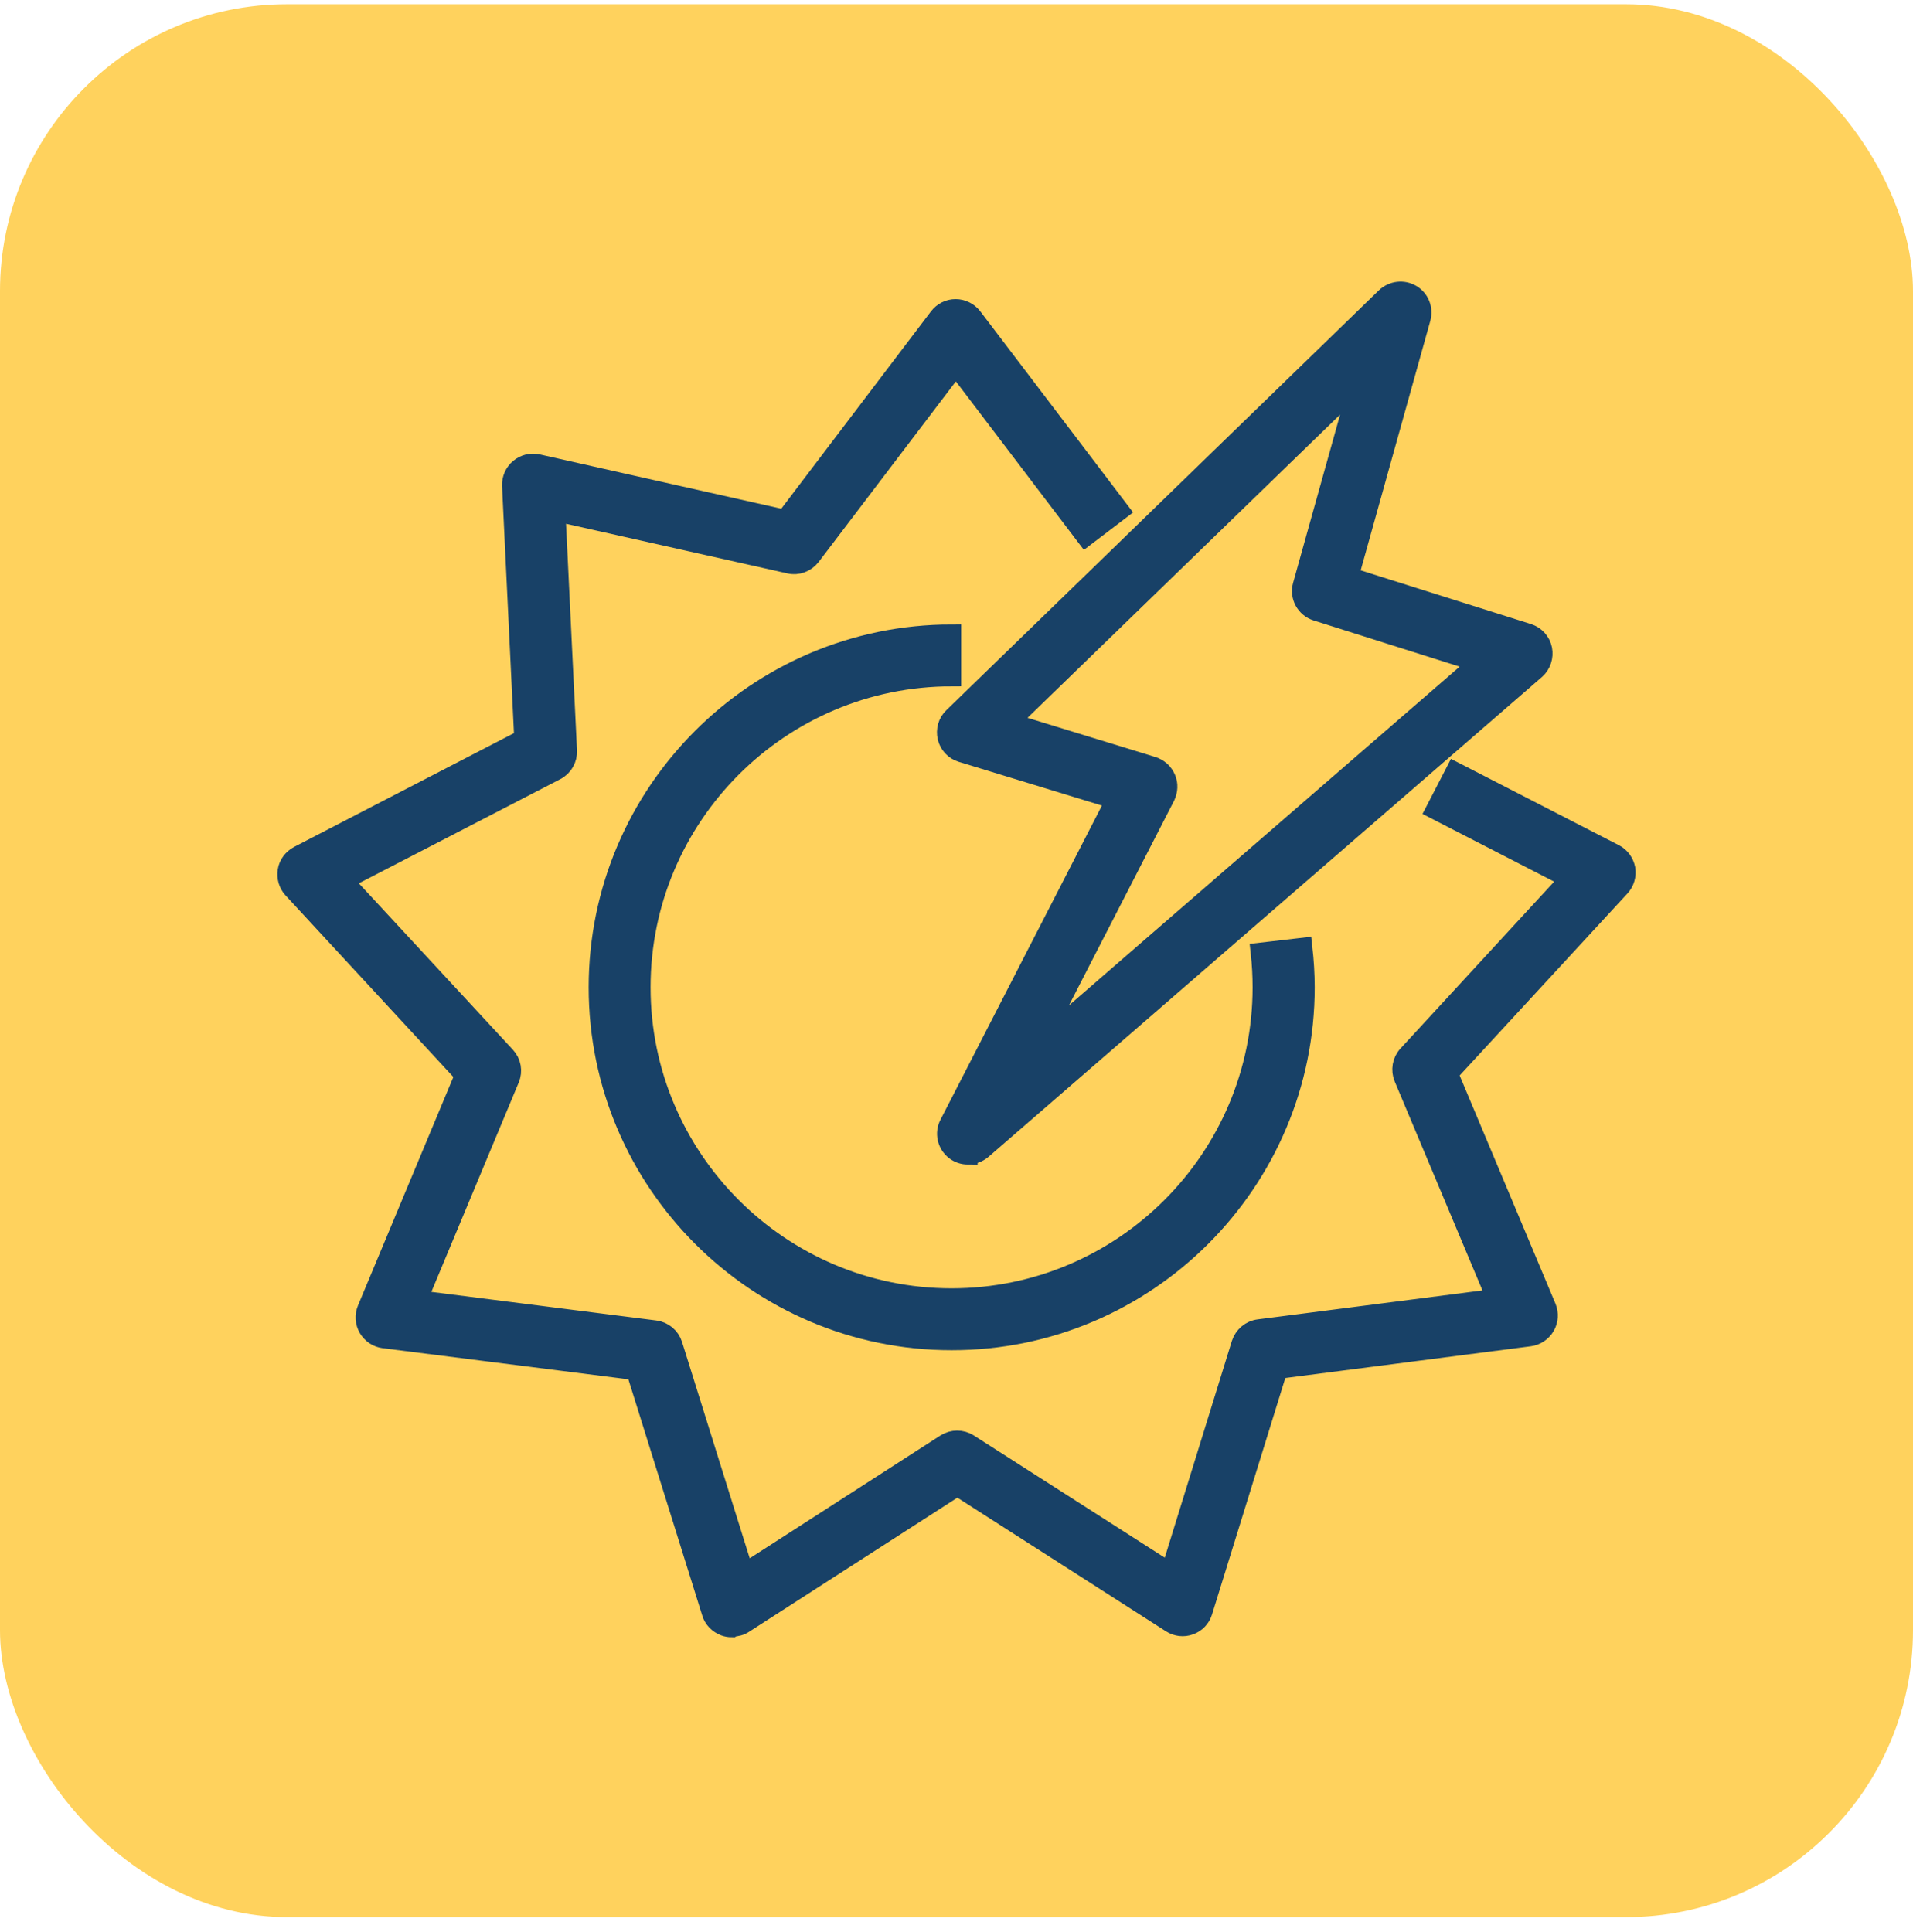 <svg width="100" height="101" viewBox="0 0 100 101" fill="none" xmlns="http://www.w3.org/2000/svg">
<g id="Group 8">
<rect id="Rectangle 6" y="0.222" width="100" height="100" rx="15" fill="#FFD25D"/>
<g id="Group 1112">
<path id="Vector" d="M38.249 85.091C38.115 85.091 37.992 85.068 37.869 85.023C37.544 84.9 37.287 84.643 37.187 84.308L33.229 71.651L20.069 69.985C19.722 69.941 19.42 69.739 19.241 69.437C19.063 69.135 19.04 68.766 19.174 68.442L24.284 56.199L15.295 46.472C15.06 46.215 14.959 45.868 15.015 45.522C15.071 45.175 15.295 44.884 15.608 44.717L27.381 38.623L26.744 25.385C26.733 25.038 26.878 24.703 27.146 24.479C27.415 24.256 27.773 24.166 28.108 24.244L41.044 27.151L49.061 16.585C49.273 16.306 49.597 16.138 49.955 16.138C50.302 16.138 50.637 16.306 50.85 16.585L58.531 26.693L56.753 28.046L49.967 19.112L42.397 29.074C42.129 29.421 41.681 29.589 41.268 29.488L29.058 26.749L29.662 39.238C29.684 39.674 29.45 40.088 29.058 40.289L17.945 46.036L26.442 55.215C26.744 55.539 26.822 55.998 26.654 56.4L21.835 67.95L34.246 69.527C34.682 69.583 35.04 69.885 35.174 70.298L38.909 82.239L49.43 75.464C49.799 75.229 50.268 75.229 50.637 75.464L61.17 82.206L64.871 70.254C65.005 69.84 65.362 69.527 65.799 69.471L78.209 67.872L73.368 56.344C73.2 55.942 73.278 55.472 73.58 55.148L82.055 45.946L75.034 42.335L76.063 40.345L84.392 44.627C84.705 44.783 84.918 45.085 84.985 45.421C85.041 45.767 84.94 46.114 84.705 46.371L75.716 56.121L80.848 68.342C80.982 68.666 80.96 69.035 80.781 69.337C80.602 69.639 80.3 69.84 79.954 69.885L66.805 71.584L62.88 84.252C62.78 84.587 62.523 84.856 62.198 84.968C61.874 85.091 61.505 85.046 61.214 84.856L50.045 77.7L38.897 84.878C38.718 85.001 38.506 85.057 38.294 85.057L38.249 85.091Z" fill="#184167" stroke="#184167"/>
<path id="Vector_2" d="M50.604 60.381C50.358 60.381 50.112 60.303 49.911 60.146C49.486 59.811 49.363 59.229 49.609 58.76L58.319 41.81L50.268 39.35C49.888 39.238 49.597 38.925 49.508 38.545C49.419 38.165 49.531 37.751 49.821 37.483L72.429 15.535C72.798 15.188 73.346 15.121 73.782 15.378C74.218 15.635 74.419 16.149 74.285 16.642L70.517 30.148L79.875 33.1C80.267 33.223 80.557 33.547 80.636 33.938C80.714 34.33 80.58 34.743 80.278 35.012L51.342 60.102C51.129 60.28 50.872 60.37 50.604 60.37V60.381ZM52.739 37.751L60.253 40.054C60.566 40.155 60.823 40.378 60.957 40.691C61.092 40.993 61.069 41.34 60.924 41.642L54.249 54.634L77.304 34.643L68.817 31.959C68.247 31.78 67.912 31.177 68.079 30.595L71.031 20.029L52.751 37.762L52.739 37.751Z" fill="#184167" stroke="#184167"/>
<path id="Vector_3" d="M49.743 70.086C39.557 70.086 31.272 61.801 31.272 51.615C31.272 41.429 39.557 33.145 49.743 33.145V35.381C40.787 35.381 33.508 42.659 33.508 51.615C33.508 60.571 40.787 67.85 49.743 67.85C58.699 67.85 65.978 60.571 65.978 51.615C65.978 51.011 65.944 50.385 65.877 49.782L68.102 49.525C68.18 50.218 68.225 50.922 68.225 51.615C68.225 61.801 59.94 70.086 49.754 70.086H49.743Z" fill="#184167" stroke="#184167"/>
</g>
</g>
</svg>
